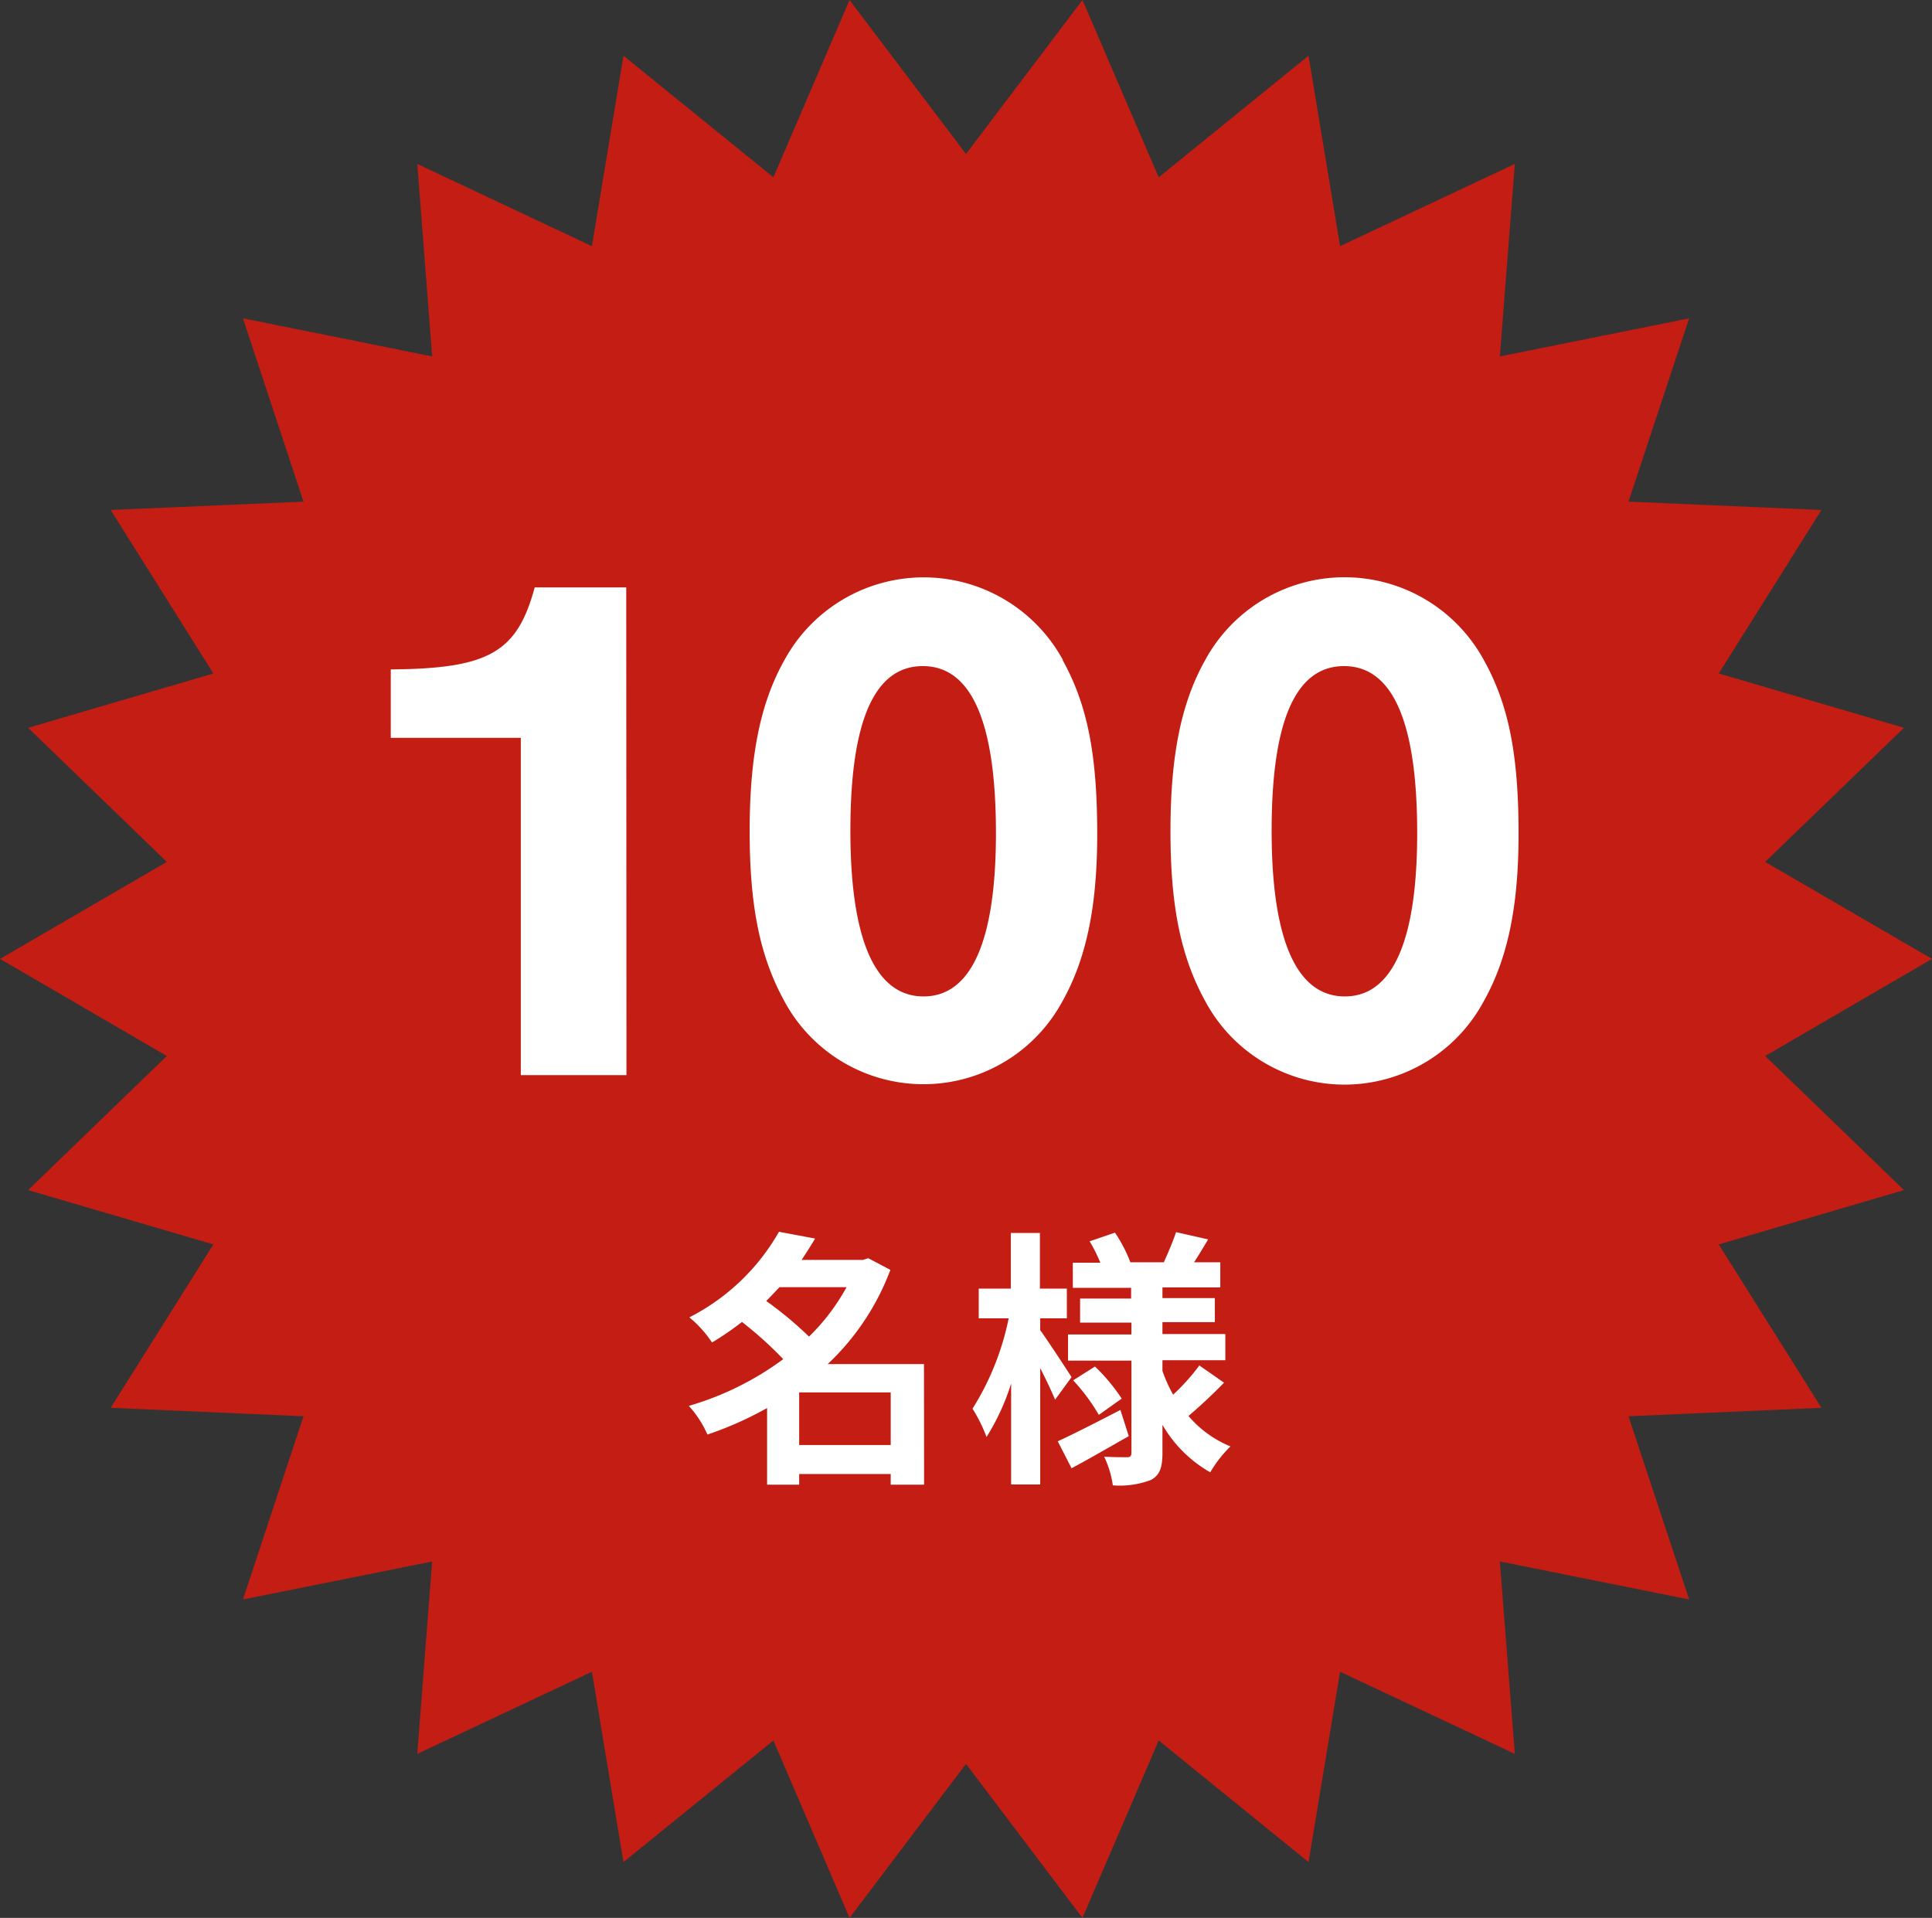 <svg xmlns="http://www.w3.org/2000/svg" viewBox="0 0 180.66 179.35"><rect x="0" y="0" width="180.66" height="179.35" fill="#333333" stroke="none"/><defs><style>.cls-1{fill:#c31d14;}.cls-2{fill:#fff;}</style></defs><g id="レイヤー_2" data-name="レイヤー 2"><g id="PC_madal"><g id="レイヤー_34" data-name="レイヤー 34"><polygon class="cls-1" points="90.33 14.4 101.22 0 108.35 16.58 122.36 5.21 125.31 23.02 141.65 15.33 140.25 33.33 157.95 29.77 152.28 46.91 170.32 47.69 160.72 62.98 178.04 68.06 165.06 80.6 180.66 89.67 165.06 98.75 178.04 111.29 160.72 116.37 170.32 131.65 152.28 132.44 157.95 149.57 140.25 146.02 141.65 164.01 125.31 156.33 122.36 174.13 108.35 162.76 101.22 179.35 90.33 164.95 79.44 179.35 72.32 162.76 58.3 174.13 55.35 156.33 39.02 164.01 40.41 146.02 22.72 149.57 28.38 132.44 10.35 131.65 19.95 116.37 2.63 111.29 15.6 98.75 0 89.67 15.6 80.6 2.63 68.06 19.95 62.98 10.35 47.69 28.38 46.91 22.72 29.77 40.41 33.33 39.02 15.33 55.35 23.02 58.3 5.21 72.32 16.58 79.44 0 90.33 14.4"/><path class="cls-2" d="M58.58,100.54H48.7V69H36.54V62.6C45.73,62.53,48.36,61,50,54.93h8.56Z"/><path class="cls-2" d="M99.35,61.7c2.35,4.21,3.25,8.91,3.25,16.31,0,6.7-1,11.61-3.25,15.62a14.77,14.77,0,0,1-26,0c-2.28-4.15-3.25-8.85-3.25-15.9s1-12,3.25-16a14.83,14.83,0,0,1,26.05,0Zm-19.83,16c0,10.23,2.35,15.48,6.84,15.48s6.77-5.25,6.77-15.27c0-10.37-2.28-15.62-6.84-15.62S79.52,67.5,79.52,77.66Z"/><path class="cls-2" d="M138.74,61.7C141.09,65.91,142,70.61,142,78c0,6.7-1,11.61-3.25,15.62a14.77,14.77,0,0,1-26.05,0c-2.28-4.15-3.25-8.85-3.25-15.9s1-12,3.25-16a14.83,14.83,0,0,1,26.05,0Zm-19.83,16c0,10.23,2.35,15.48,6.84,15.48s6.77-5.25,6.77-15.27c0-10.37-2.28-15.62-6.84-15.62S118.91,67.5,118.91,77.66Z"/><path class="cls-2" d="M86.41,138.84H83.29v-1H74.73v1h-3v-7.17a32.71,32.71,0,0,1-5.58,2.48,9.74,9.74,0,0,0-1.74-2.68,27.94,27.94,0,0,0,8.83-4.37,34.9,34.9,0,0,0-3.86-3.48,27,27,0,0,1-2.8,1.92,10.8,10.8,0,0,0-2.12-2.35,20.16,20.16,0,0,0,8.38-8l3.38.63c-.38.65-.81,1.31-1.26,2h5.73l.5-.16,2.07,1.09a23.34,23.34,0,0,1-5.86,8.81h9ZM72.89,120.37c-.41.43-.81.86-1.24,1.29a34.4,34.4,0,0,1,4,3.33,19.6,19.6,0,0,0,3.51-4.62Zm10.4,14.76v-4.92H74.73v4.92Z"/><path class="cls-2" d="M98.66,130.89c-.3-.73-.83-1.86-1.39-2.95v10.88H94.55v-9.44a21.38,21.38,0,0,1-2.3,5,14.53,14.53,0,0,0-1.31-2.65,25.25,25.25,0,0,0,3.38-8.45h-2.8v-2.78h3v-5.2h2.72v5.2h2.52v2.78H97.27v1.11c.68.93,2.5,3.71,2.93,4.39Zm6.89,3.41c-1.77,1-3.74,2.15-5.35,3l-1.29-2.52c1.49-.68,3.71-1.82,5.86-2.93Zm8.91-5c-1.06,1.09-2.35,2.3-3.33,3.11a10.27,10.27,0,0,0,3.93,2.85,11.5,11.5,0,0,0-1.89,2.42,12,12,0,0,1-4.47-4.44v2.63c0,1.36-.25,2.07-1.06,2.52a8.19,8.19,0,0,1-3.58.51,9.21,9.21,0,0,0-.81-2.68c.86.05,1.84.05,2.15.05s.4-.13.4-.43v-8.6H99.87v-2.45h5.93v-1.11H101v-2.25h4.77v-1h-5.45v-2.35h2.57a14.34,14.34,0,0,0-1-2l2.37-.81a13.42,13.42,0,0,1,1.44,2.77h3.13c.38-.85.88-2,1.14-2.82l3,.68c-.45.76-.9,1.51-1.31,2.14h2.45v2.35H108.7v1h4.9v2.25h-4.9v1.11h5.88v2.45H108.7v1a13.62,13.62,0,0,0,1,2.22,19.52,19.52,0,0,0,2.45-2.73Zm-12.07-1.51a17.14,17.14,0,0,1,2.5,3l-2.14,1.52a17.88,17.88,0,0,0-2.4-3.23Z"/></g></g></g></svg>